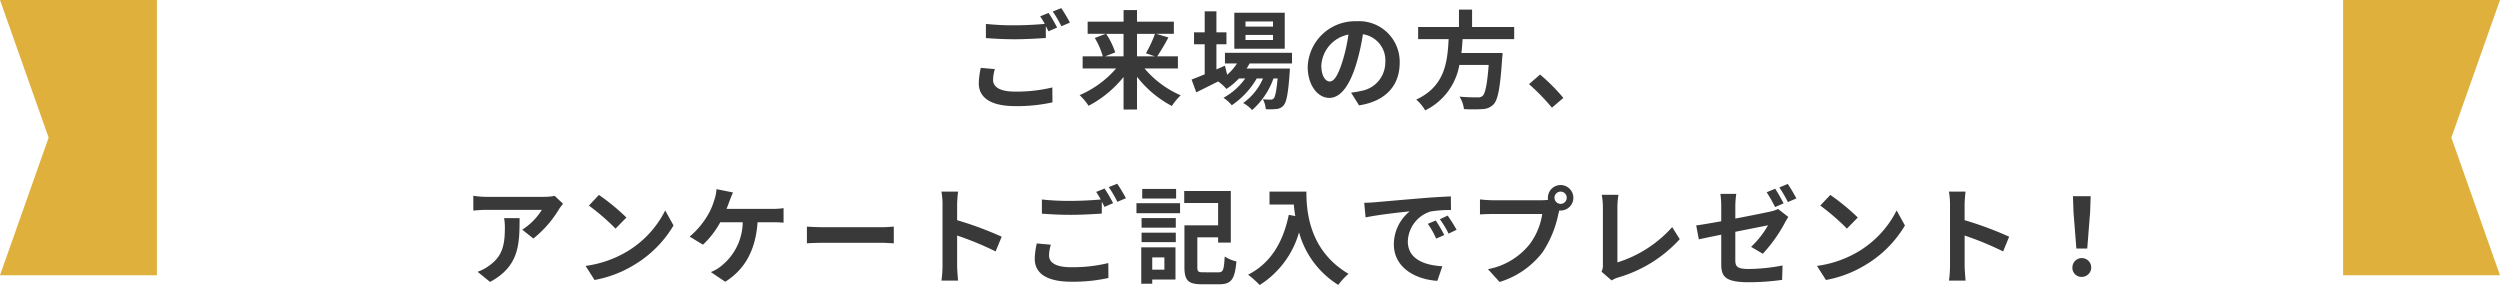 <svg xmlns="http://www.w3.org/2000/svg" width="398.632" height="45.445" viewBox="0 0 398.632 45.445">
  <g id="グループ_2599" data-name="グループ 2599" transform="translate(-5880 -5448.294)">
    <path id="パス_17124" data-name="パス 17124" d="M-48.365-4.981l-2.244-.2a12.422,12.422,0,0,0-.323,2.448c0,2.346,1.955,3.655,5.848,3.655a26.069,26.069,0,0,0,5.9-.6l-.017-2.38a24.216,24.216,0,0,1-5.967.663c-2.448,0-3.485-.765-3.485-1.87A6.371,6.371,0,0,1-48.365-4.981ZM-39.8-13.94l-1.343.544a12.544,12.544,0,0,1,.731,1.207c-1.309.119-3.145.221-4.76.221a39.885,39.885,0,0,1-4.624-.221v2.261c1.377.1,2.856.187,4.641.187,1.615,0,3.723-.119,4.913-.2v-1.9c.153.289.306.578.425.833l1.377-.6A25.1,25.1,0,0,0-39.8-13.94Zm2.023-.765-1.36.544a18.024,18.024,0,0,1,1.377,2.346l1.36-.578A24.272,24.272,0,0,0-37.774-14.7Zm9.928,4.1v3.587h-2.941l1.615-.629a12.113,12.113,0,0,0-1.445-2.958Zm5.015,0a19.146,19.146,0,0,1-1.445,3.094l1.428.493H-25.7v-3.587Zm3.655,5.525V-7.021h-3.3a31.358,31.358,0,0,0,1.785-3.009l-1.955-.578h2.822v-1.938H-25.7V-14.4h-2.142v1.853h-5.729v1.938h2.89l-1.751.663a11.857,11.857,0,0,1,1.275,2.924h-3.213v1.938h5.338A16.048,16.048,0,0,1-34.85-.833a9.593,9.593,0,0,1,1.428,1.7,17.64,17.64,0,0,0,5.576-4.59V1.462H-25.7V-3.757A17.189,17.189,0,0,0-20.145.9,9.489,9.489,0,0,1-18.734-.8,15.762,15.762,0,0,1-24.5-5.083Zm15.164-6.681H-8.4v-.816h4.386Zm0,2.142H-8.4v-.816h4.386Zm1.87-4.352h-8.041v5.746h8.041ZM-.986-5.882v-1.7H-11.679v1.7h1.921a8.281,8.281,0,0,1-1.564,1.8l-.357-1.445-1.36.595V-8.942h1.6v-1.9h-1.6v-3.349h-1.87v3.349h-1.7v1.9h1.7v4.794c-.8.323-1.513.612-2.091.833l.748,2.04c1.037-.51,2.261-1.122,3.485-1.734a7,7,0,0,1,1.326,1.19A10.563,10.563,0,0,0-9.452-3.485h1A10.255,10.255,0,0,1-11.917-.408,5.972,5.972,0,0,1-10.591.782,12.972,12.972,0,0,0-6.613-3.485h1A9.35,9.35,0,0,1-8.772.425,5.569,5.569,0,0,1-7.344,1.547a12.114,12.114,0,0,0,3.4-5.032h.663C-3.468-1.428-3.672-.561-3.91-.306a.582.582,0,0,1-.51.187c-.221,0-.663,0-1.207-.051a4.032,4.032,0,0,1,.459,1.581,10.685,10.685,0,0,0,1.717-.034A1.585,1.585,0,0,0-2.329.8c.459-.493.731-1.853.969-5.168.017-.238.034-.7.034-.7h-6.9c.17-.272.34-.544.476-.816Zm17.17-.1a6.474,6.474,0,0,0-6.868-6.63,7.553,7.553,0,0,0-7.8,7.276c0,2.873,1.564,4.947,3.451,4.947C6.817-.391,8.279-2.5,9.3-5.933a34.38,34.38,0,0,0,1.02-4.607,4.2,4.2,0,0,1,3.57,4.488A4.613,4.613,0,0,1,10.013-1.5a13.075,13.075,0,0,1-1.581.272L9.707.8C13.991.136,16.184-2.4,16.184-5.984ZM3.689-5.559a5.351,5.351,0,0,1,4.318-4.93,25.517,25.517,0,0,1-.9,4.114c-.7,2.3-1.36,3.366-2.074,3.366C4.369-3.009,3.689-3.842,3.689-5.559Zm30.753-4.2V-11.7H27.727v-2.771H25.636V-11.7H19.125v1.938h4.862C23.8-6.12,23.409-2.244,18.819-.119A6.463,6.463,0,0,1,20.247,1.6,9.979,9.979,0,0,0,25.7-5.644h4.675c-.238,3.094-.544,4.573-.986,4.947a1.091,1.091,0,0,1-.816.221c-.493,0-1.683,0-2.856-.119a4.7,4.7,0,0,1,.714,1.989,23.285,23.285,0,0,0,2.907,0A2.51,2.51,0,0,0,31.178.612c.68-.748,1.037-2.652,1.343-7.276a8.271,8.271,0,0,0,.068-.884H26.027c.085-.731.136-1.479.187-2.21ZM40.46,1.173,42.279-.391a30.591,30.591,0,0,0-3.706-3.723l-1.768,1.53A33.312,33.312,0,0,1,40.46,1.173ZM-117.215,16.491l-1.343-1.258a8.767,8.767,0,0,1-1.734.153h-9.163a13.477,13.477,0,0,1-2.074-.17v2.363c.8-.068,1.36-.119,2.074-.119h8.857a10.11,10.11,0,0,1-3.128,3.162l1.768,1.411a17.314,17.314,0,0,0,4.08-4.658A8.56,8.56,0,0,1-117.215,16.491Zm-6.936,2.295h-2.465a9.424,9.424,0,0,1,.119,1.53c0,2.788-.408,4.59-2.567,6.086a6.717,6.717,0,0,1-1.785.935l1.989,1.615C-124.236,26.47-124.151,23-124.151,18.786ZM-111.5,15.08l-1.6,1.7a35.347,35.347,0,0,1,4.25,3.672l1.734-1.768A34.334,34.334,0,0,0-111.5,15.08ZM-113.628,26.4l1.428,2.244a18.411,18.411,0,0,0,6.307-2.4,18.077,18.077,0,0,0,6.29-6.29l-1.326-2.4a16.007,16.007,0,0,1-6.188,6.613A17.522,17.522,0,0,1-113.628,26.4Zm23.511-11.713-2.635-.527a6.687,6.687,0,0,1-.357,1.751,10.684,10.684,0,0,1-.986,2.312,13.018,13.018,0,0,1-2.941,3.5l2.125,1.292a14,14,0,0,0,2.754-3.57h3.587a9.057,9.057,0,0,1-3.468,7,6.114,6.114,0,0,1-1.615.935l2.295,1.547c3.077-1.938,4.845-4.981,5.151-9.486h2.38a17.572,17.572,0,0,1,1.768.068V17.188a11.147,11.147,0,0,1-1.768.119h-7.327c.187-.442.34-.884.476-1.241S-90.321,15.114-90.117,14.689Zm11.781,5.44V22.8c.629-.051,1.768-.085,2.737-.085h9.129c.714,0,1.581.068,1.989.085V20.129c-.442.034-1.19.1-1.989.1H-75.6C-76.483,20.231-77.724,20.18-78.336,20.129Zm21.624,6.239a18.672,18.672,0,0,1-.17,2.38h2.652c-.068-.7-.153-1.887-.153-2.38V21.557a49.1,49.1,0,0,1,6.137,2.533l.969-2.346a55.523,55.523,0,0,0-7.106-2.635V16.593a18.483,18.483,0,0,1,.153-2.04h-2.652a11.8,11.8,0,0,1,.17,2.04Zm17.272-3.349-2.244-.2a12.422,12.422,0,0,0-.323,2.448c0,2.346,1.955,3.655,5.848,3.655a26.069,26.069,0,0,0,5.9-.595l-.017-2.38a24.216,24.216,0,0,1-5.967.663c-2.448,0-3.485-.765-3.485-1.87A6.371,6.371,0,0,1-39.44,23.019Zm8.568-8.959-1.343.544a12.544,12.544,0,0,1,.731,1.207c-1.309.119-3.145.221-4.76.221a39.885,39.885,0,0,1-4.624-.221v2.261c1.377.1,2.856.187,4.641.187,1.615,0,3.723-.119,4.913-.2v-1.9c.153.289.306.578.425.833l1.377-.6A25.1,25.1,0,0,0-30.872,14.06Zm2.023-.765-1.36.544a18.024,18.024,0,0,1,1.377,2.346l1.36-.578A24.273,24.273,0,0,0-28.849,13.3Zm9.384.833h-5.406v1.53h5.406Zm-1.87,10.914V27h-1.938V25.042Zm1.768-1.6h-5.457v5.8h1.751v-.663h3.706Zm-5.406-.833h5.457V21.1h-5.457Zm0-2.3h5.457V18.769h-5.457ZM-25.789,18h6.953v-1.6h-6.953Zm10.642,9.418c-.8,0-.935-.119-.935-.833V21.846h3.315v.833h2.023V14.451h-7.429v1.921h5.406v3.553h-5.372v6.664c0,2.176.663,2.737,2.771,2.737h2.8c1.921,0,2.465-.816,2.72-3.638a6.061,6.061,0,0,1-1.87-.782c-.119,2.125-.238,2.516-1,2.516ZM-4.573,14.553V16.61H-.7c.051.578.119,1.19.238,1.836L-1.5,18.259C-2.431,22.73-4.454,26.011-7.99,27.8a16.147,16.147,0,0,1,1.853,1.649,14.711,14.711,0,0,0,6.273-8.4,14.364,14.364,0,0,0,6.256,8.381A10.884,10.884,0,0,1,8.024,27.66c-6.256-3.689-6.715-9.894-6.715-13.107Zm15.1,1.785.221,2.329c1.972-.425,5.44-.8,7.038-.969a6.8,6.8,0,0,0-2.533,5.253c0,3.689,3.366,5.593,6.936,5.831l.8-2.329c-2.89-.153-5.508-1.156-5.508-3.961a5.166,5.166,0,0,1,3.6-4.76,17.661,17.661,0,0,1,3.281-.238l-.017-2.176c-1.207.051-3.06.153-4.811.306-3.111.255-5.916.51-7.344.629C11.866,16.287,11.2,16.321,10.523,16.338ZM21.93,19.16l-1.258.527A13.117,13.117,0,0,1,22,22.05l1.292-.578A21.1,21.1,0,0,0,21.93,19.16Zm1.9-.782-1.241.578a14.955,14.955,0,0,1,1.394,2.295l1.275-.612A25.428,25.428,0,0,0,23.834,18.378Zm17.034-2.839a.978.978,0,1,1,.986.969A.987.987,0,0,1,40.868,15.539Zm-1.054,0a1.883,1.883,0,0,0,.034.323,7.335,7.335,0,0,1-.969.068H31.008a18.928,18.928,0,0,1-2.023-.136v2.4c.425-.034,1.241-.068,2.023-.068h7.905a10.683,10.683,0,0,1-1.989,4.794,11.144,11.144,0,0,1-6.664,4l1.853,2.04a13.654,13.654,0,0,0,6.834-4.709,17.161,17.161,0,0,0,2.55-6.188c.051-.153.085-.323.136-.51a.969.969,0,0,0,.221.017,2.032,2.032,0,1,0-2.04-2.023ZM48.365,27.32l1.615,1.394a4.388,4.388,0,0,1,1-.459,21.3,21.3,0,0,0,9.86-6.12l-1.207-1.921A19.479,19.479,0,0,1,50.9,25.841V17a12.435,12.435,0,0,1,.17-1.938H48.4A10.861,10.861,0,0,1,48.586,17v9.214A2.22,2.22,0,0,1,48.365,27.32ZM76.058,14.094l-1.36.561a21.645,21.645,0,0,1,1.343,2.363l1.36-.595C77.078,15.794,76.483,14.723,76.058,14.094Zm2.006-.765-1.343.561a19.837,19.837,0,0,1,1.36,2.329l1.36-.578A26.589,26.589,0,0,0,78.064,13.329ZM67.456,26.062c0,2.006.561,2.941,4.42,2.941a40.016,40.016,0,0,0,5.287-.374l.068-2.3a29.363,29.363,0,0,1-5.372.561c-1.853,0-2.159-.374-2.159-1.428v-4.5c2.4-.476,4.692-.935,5.219-1.037a14.646,14.646,0,0,1-2.7,3.434l1.87,1.1a23.9,23.9,0,0,0,3.519-4.947c.153-.306.391-.68.544-.918l-1.632-1.275a4.977,4.977,0,0,1-1.207.408c-.765.17-3.145.663-5.61,1.122V16.865a14.032,14.032,0,0,1,.153-1.955H67.32a14.31,14.31,0,0,1,.136,1.955v2.414c-1.683.306-3.179.561-3.995.663l.425,2.227c.714-.17,2.057-.442,3.57-.748ZM84.847,15.08l-1.6,1.7a35.347,35.347,0,0,1,4.25,3.672l1.734-1.768A34.334,34.334,0,0,0,84.847,15.08ZM82.722,26.4l1.428,2.244a18.411,18.411,0,0,0,6.307-2.4,18.077,18.077,0,0,0,6.29-6.29l-1.326-2.4a16.007,16.007,0,0,1-6.188,6.613A17.522,17.522,0,0,1,82.722,26.4Zm21.216-.034a18.672,18.672,0,0,1-.17,2.38h2.652c-.068-.7-.153-1.887-.153-2.38V21.557A49.1,49.1,0,0,1,112.4,24.09l.969-2.346a55.523,55.523,0,0,0-7.106-2.635V16.593a18.483,18.483,0,0,1,.153-2.04h-2.652a11.8,11.8,0,0,1,.17,2.04Zm20.145-2.737h1.734l.459-5.814.085-2.533h-2.822l.085,2.533Zm.867,4.522a1.5,1.5,0,1,0-1.5-1.5A1.447,1.447,0,0,0,124.95,28.153Z" transform="translate(6087 5464.294)" fill="#393939"/>
    <g id="グループ_2598" data-name="グループ 2598" transform="translate(5880 5448.294)">
      <path id="パス_8821" data-name="パス 8821" d="M-10,0l7.755,21.945L-10,43.89H15.016V0Z" transform="translate(10 0)" fill="#dfb03c"/>
      <path id="パス_8822" data-name="パス 8822" d="M0,0,7.755,21.945,0,43.89H25.016V0Z" transform="translate(398.632 43.89) rotate(-180)" fill="#dfb03c"/>
    </g>
  </g>
</svg>
